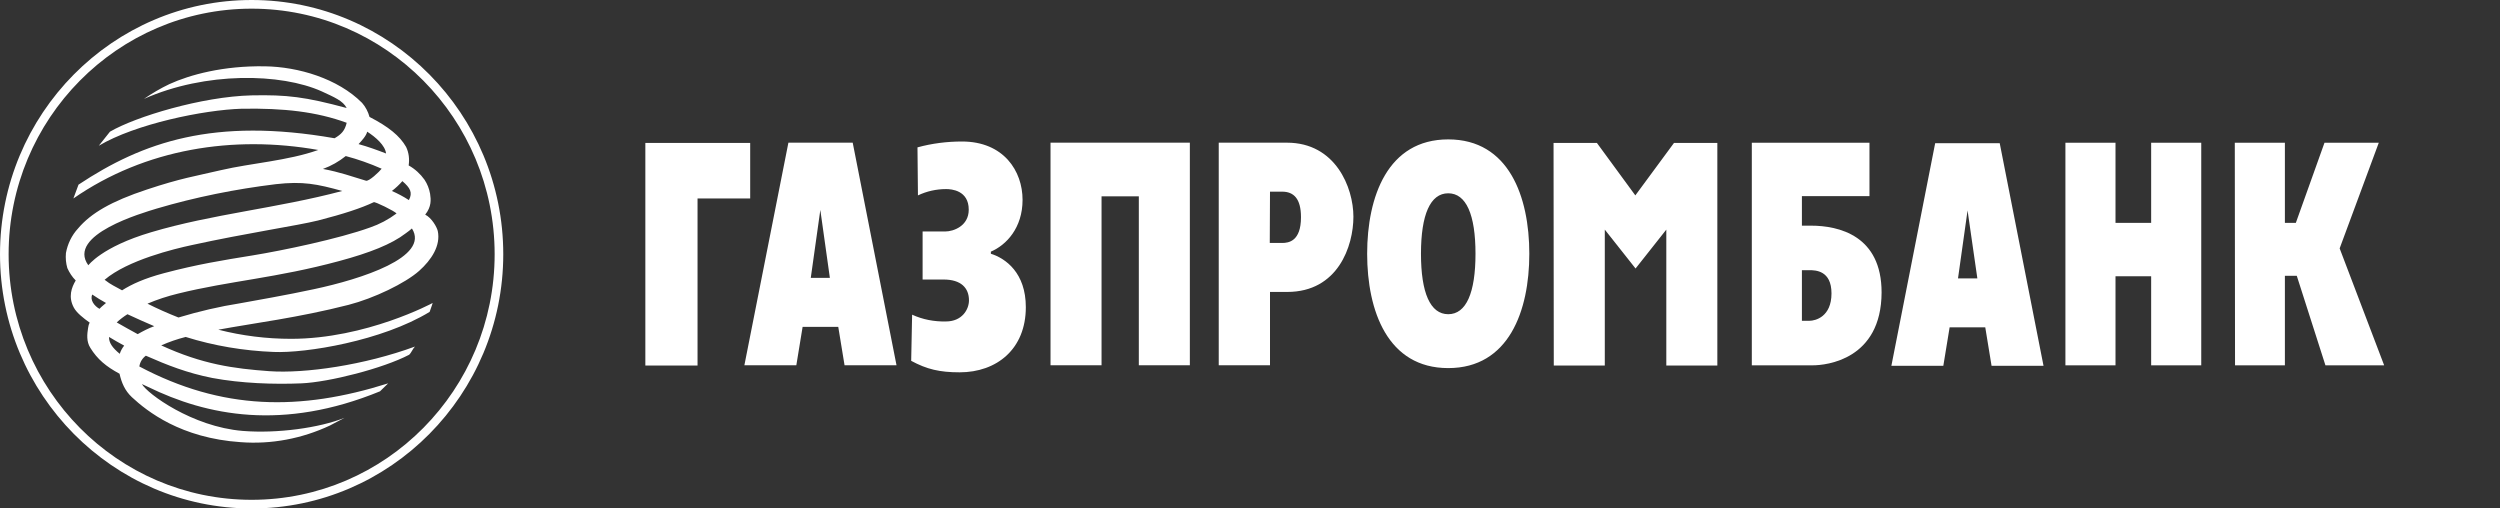 <svg width="236" height="48" viewBox="0 0 236 48" fill="none" xmlns="http://www.w3.org/2000/svg">
<rect x="0" y="0" width="236" height="48" fill="#333333" stroke="none"/>
<path d="M0 24C0 37.228 10.667 48 23.754 48C36.84 48 47.508 37.228 47.508 24C47.508 10.772 36.862 0 23.754 0C10.645 0 0 10.772 0 24ZM0.814 24C0.814 11.215 11.107 0.818 23.754 0.818C36.401 0.818 46.694 11.215 46.694 24C46.694 36.785 36.422 47.182 23.754 47.182C11.085 47.182 0.814 36.785 0.814 24ZM7.412 17.43C13.482 13.405 20.191 11.06 31.584 13.051C32.222 12.675 32.551 12.343 32.727 11.591C29.89 10.551 26.811 10.197 22.808 10.264C19.223 10.374 12.779 11.701 9.326 13.758L10.381 12.431C12.801 11.016 19.069 9.113 23.754 9.003C27.075 8.936 28.791 9.135 32.727 10.197C32.376 9.512 31.562 9.18 30.374 8.627C26.547 6.901 19.421 6.747 13.592 9.335C14.362 8.804 15.154 8.339 15.99 7.941C17.925 7.056 21.07 6.194 25.008 6.26C28.153 6.304 31.892 7.41 34.179 9.711C34.509 10.087 34.751 10.551 34.883 11.038C36.687 11.967 37.742 12.829 38.336 13.869C38.6 14.422 38.666 15.019 38.578 15.617C39.172 15.948 39.678 16.413 40.074 16.966C40.337 17.364 40.514 17.806 40.601 18.293C40.689 18.868 40.733 19.51 40.14 20.262C40.755 20.571 41.239 21.434 41.327 21.81C41.613 23.182 40.733 24.531 39.568 25.57C38.248 26.743 35.301 28.159 32.904 28.778C28.153 29.994 23.952 30.503 20.609 31.123C22.852 31.698 25.162 31.985 27.471 31.985C34.575 31.985 40.843 28.601 40.843 28.601C40.843 28.601 40.711 29.043 40.557 29.442C36.049 32.184 28.878 33.357 25.821 33.224C23.006 33.113 20.213 32.649 17.529 31.808C16.738 32.007 15.968 32.273 15.22 32.605C19.113 34.396 22.06 34.794 25.403 35.038C28.791 35.281 34.421 34.463 39.172 32.715C38.952 32.936 38.842 33.29 38.622 33.489C36.181 34.772 31.056 36.077 28.461 36.188C25.865 36.299 22.742 36.188 20.037 35.679C17.683 35.215 15.77 34.463 13.768 33.578C13.438 33.821 13.219 34.175 13.153 34.595C20.961 38.732 28.307 38.82 36.642 36.188L35.873 36.94C26.701 40.7 19.531 39.241 13.966 36.52C13.768 36.431 13.592 36.343 13.395 36.254C13.9 37.161 18.145 40.28 22.896 40.678C26.173 40.944 30.154 40.391 32.529 39.44L31.144 40.17C28.505 41.408 25.601 41.961 22.72 41.74C17.068 41.364 13.878 38.82 12.449 37.493C11.789 36.874 11.481 36.144 11.283 35.281C10.007 34.595 9.194 33.91 8.534 32.848C8.138 32.229 8.226 31.543 8.314 30.968C8.336 30.791 8.38 30.614 8.468 30.459C7.852 30.017 7.236 29.53 6.972 29.043C6.422 28.026 6.752 27.141 7.148 26.477C6.818 26.146 6.554 25.747 6.356 25.305C6.224 24.841 6.18 24.376 6.224 23.889C6.378 23.027 6.774 22.208 7.368 21.567C8.578 20.129 10.513 19.001 13.856 17.895C17.112 16.811 18.431 16.634 20.873 16.059C23.732 15.395 27.185 15.174 30.044 14.157C22.038 12.741 13.724 14.024 6.928 18.735L7.412 17.43ZM34.663 12.431C34.575 12.829 34.135 13.294 33.849 13.604C34.729 13.847 35.587 14.157 36.444 14.489C36.357 13.714 35.455 12.94 34.663 12.431ZM10.007 28.601C9.568 28.358 9.128 28.092 8.71 27.805C8.468 28.313 8.908 28.889 9.392 29.154C9.568 28.955 9.809 28.778 10.007 28.601ZM36.994 18.028C37.544 18.271 38.094 18.558 38.6 18.89C38.974 18.183 38.732 17.74 37.984 17.099C37.698 17.43 37.368 17.74 36.994 18.028ZM35.279 19.089C34.113 19.642 32.442 20.195 30.022 20.815C28.065 21.301 23.248 22.009 18.101 23.137C16.452 23.491 12.053 24.553 9.875 26.411C10.491 26.898 10.865 27.03 11.525 27.407C12.427 26.831 13.636 26.278 15.462 25.792C18.629 24.951 20.983 24.575 23.842 24.111C26.701 23.646 31.98 22.54 34.927 21.478C35.829 21.169 36.664 20.726 37.434 20.151C37.258 19.93 35.367 19.001 35.279 19.089ZM12.999 31.543C13.505 31.255 14.01 30.99 14.56 30.791C13.724 30.437 12.889 30.061 12.031 29.663C11.679 29.884 11.327 30.149 11.019 30.437C11.679 30.813 12.339 31.189 12.999 31.543ZM10.293 31.808C10.271 32.339 10.601 32.826 11.305 33.401C11.393 33.113 11.547 32.848 11.723 32.627C11.239 32.361 10.755 32.096 10.293 31.808ZM14.274 21.921C20.081 20.195 26.151 19.665 32.31 18.028C29.912 17.364 28.593 17.099 26.041 17.386C22.236 17.851 18.475 18.603 14.802 19.687C13.438 20.107 6.268 22.164 8.336 25.04C8.336 25.062 9.568 23.314 14.274 21.921ZM36.027 15.926C34.927 15.44 33.805 15.041 32.639 14.732C32.002 15.241 31.276 15.661 30.484 15.948C32.046 16.236 33.211 16.656 34.531 17.054C34.795 17.187 35.851 16.17 36.027 15.926ZM38.886 21.567C38.71 21.722 38.512 21.877 38.292 22.031C36.972 23.049 34.905 23.867 32.024 24.642C26.063 26.256 21.73 26.5 16.804 27.716C15.814 27.959 14.846 28.269 13.922 28.667C14.846 29.132 15.836 29.574 16.848 29.972C18.761 29.397 20.719 28.933 22.698 28.623C23.798 28.424 27.207 27.827 29.648 27.296C34.113 26.345 40.601 24.265 38.886 21.567Z" fill="white"/>
<path d="M70.269 34.483H75.173L75.767 30.855H79.132L79.726 34.483H84.631L80.496 13.469H74.425L70.269 34.483ZM77.439 19.817L78.34 26.232H76.537L77.439 19.817ZM89.228 21.852C89.997 21.852 91.449 21.344 91.449 19.795C91.449 17.959 89.799 17.849 89.316 17.849C88.392 17.849 87.49 18.048 86.654 18.446L86.61 13.912C87.974 13.536 89.403 13.358 90.811 13.358C94.748 13.358 96.53 16.146 96.53 18.866C96.53 21.521 94.99 23.136 93.538 23.755V23.954C94.946 24.396 96.838 25.768 96.838 28.997C96.838 32.957 94.088 35.147 90.591 35.147C88.7 35.147 87.49 34.859 86.016 34.063L86.104 29.705C87.116 30.17 88.194 30.369 89.293 30.346C90.833 30.346 91.471 29.196 91.471 28.356C91.471 27.183 90.723 26.387 89.074 26.387H87.094V21.852H89.228ZM99.147 13.469H112.322V34.483H107.505V18.535H103.986V34.483H99.169V13.469H99.147ZM115.049 34.483H119.888V27.559H121.515C126.31 27.559 127.762 23.224 127.762 20.459C127.762 17.694 126.068 13.469 121.493 13.469H115.049V34.483ZM119.888 18.092H121.031C122.131 18.092 122.813 18.756 122.813 20.503C122.813 22.782 121.647 22.936 121.031 22.936H119.866L119.888 18.092ZM136.713 34.748C142.432 34.748 144.367 29.351 144.367 23.954C144.367 18.557 142.432 13.159 136.713 13.159C130.995 13.159 129.059 18.557 129.059 23.954C129.059 29.351 130.995 34.748 136.713 34.748ZM136.713 29.661C135.02 29.661 134.14 27.648 134.14 23.954C134.14 20.26 135.02 18.247 136.713 18.247C138.407 18.247 139.287 20.26 139.287 23.954C139.287 27.648 138.407 29.661 136.713 29.661ZM60.921 13.491H70.818V18.734H65.848V34.505H60.921V13.491ZM146.655 13.491H150.746L154.375 18.446L158.026 13.491H162.117V34.505H157.3V21.676L154.397 25.347L151.493 21.676V34.505H146.677L146.655 13.491Z" fill="white"/>
<path d="M165.371 34.486H171.134C172.387 34.486 177.6 33.955 177.622 27.607C177.622 22.232 173.575 21.302 170.958 21.302H170.1V18.515H176.478V13.472H165.371V34.486ZM170.1 30.283V25.505H170.804C171.376 25.505 172.893 25.527 172.893 27.695C172.893 29.907 171.376 30.283 170.804 30.283H170.1ZM194.975 13.472H199.704V21.037H203.069V13.472H207.798V34.486H203.069V26.08H199.704V34.486H194.975V13.472ZM210.965 13.472H215.694V21.037H216.728L219.433 13.472H224.558L220.863 23.448L225.064 34.486H219.521L216.816 26.036H215.694V34.486H210.987L210.965 13.472ZM178.546 34.53H183.45L184.044 30.902H187.409L188.003 34.53H192.908L188.773 13.516H182.681L178.546 34.53ZM185.738 19.865L186.662 26.279H184.836L185.738 19.865Z" fill="white"/>
</svg>
